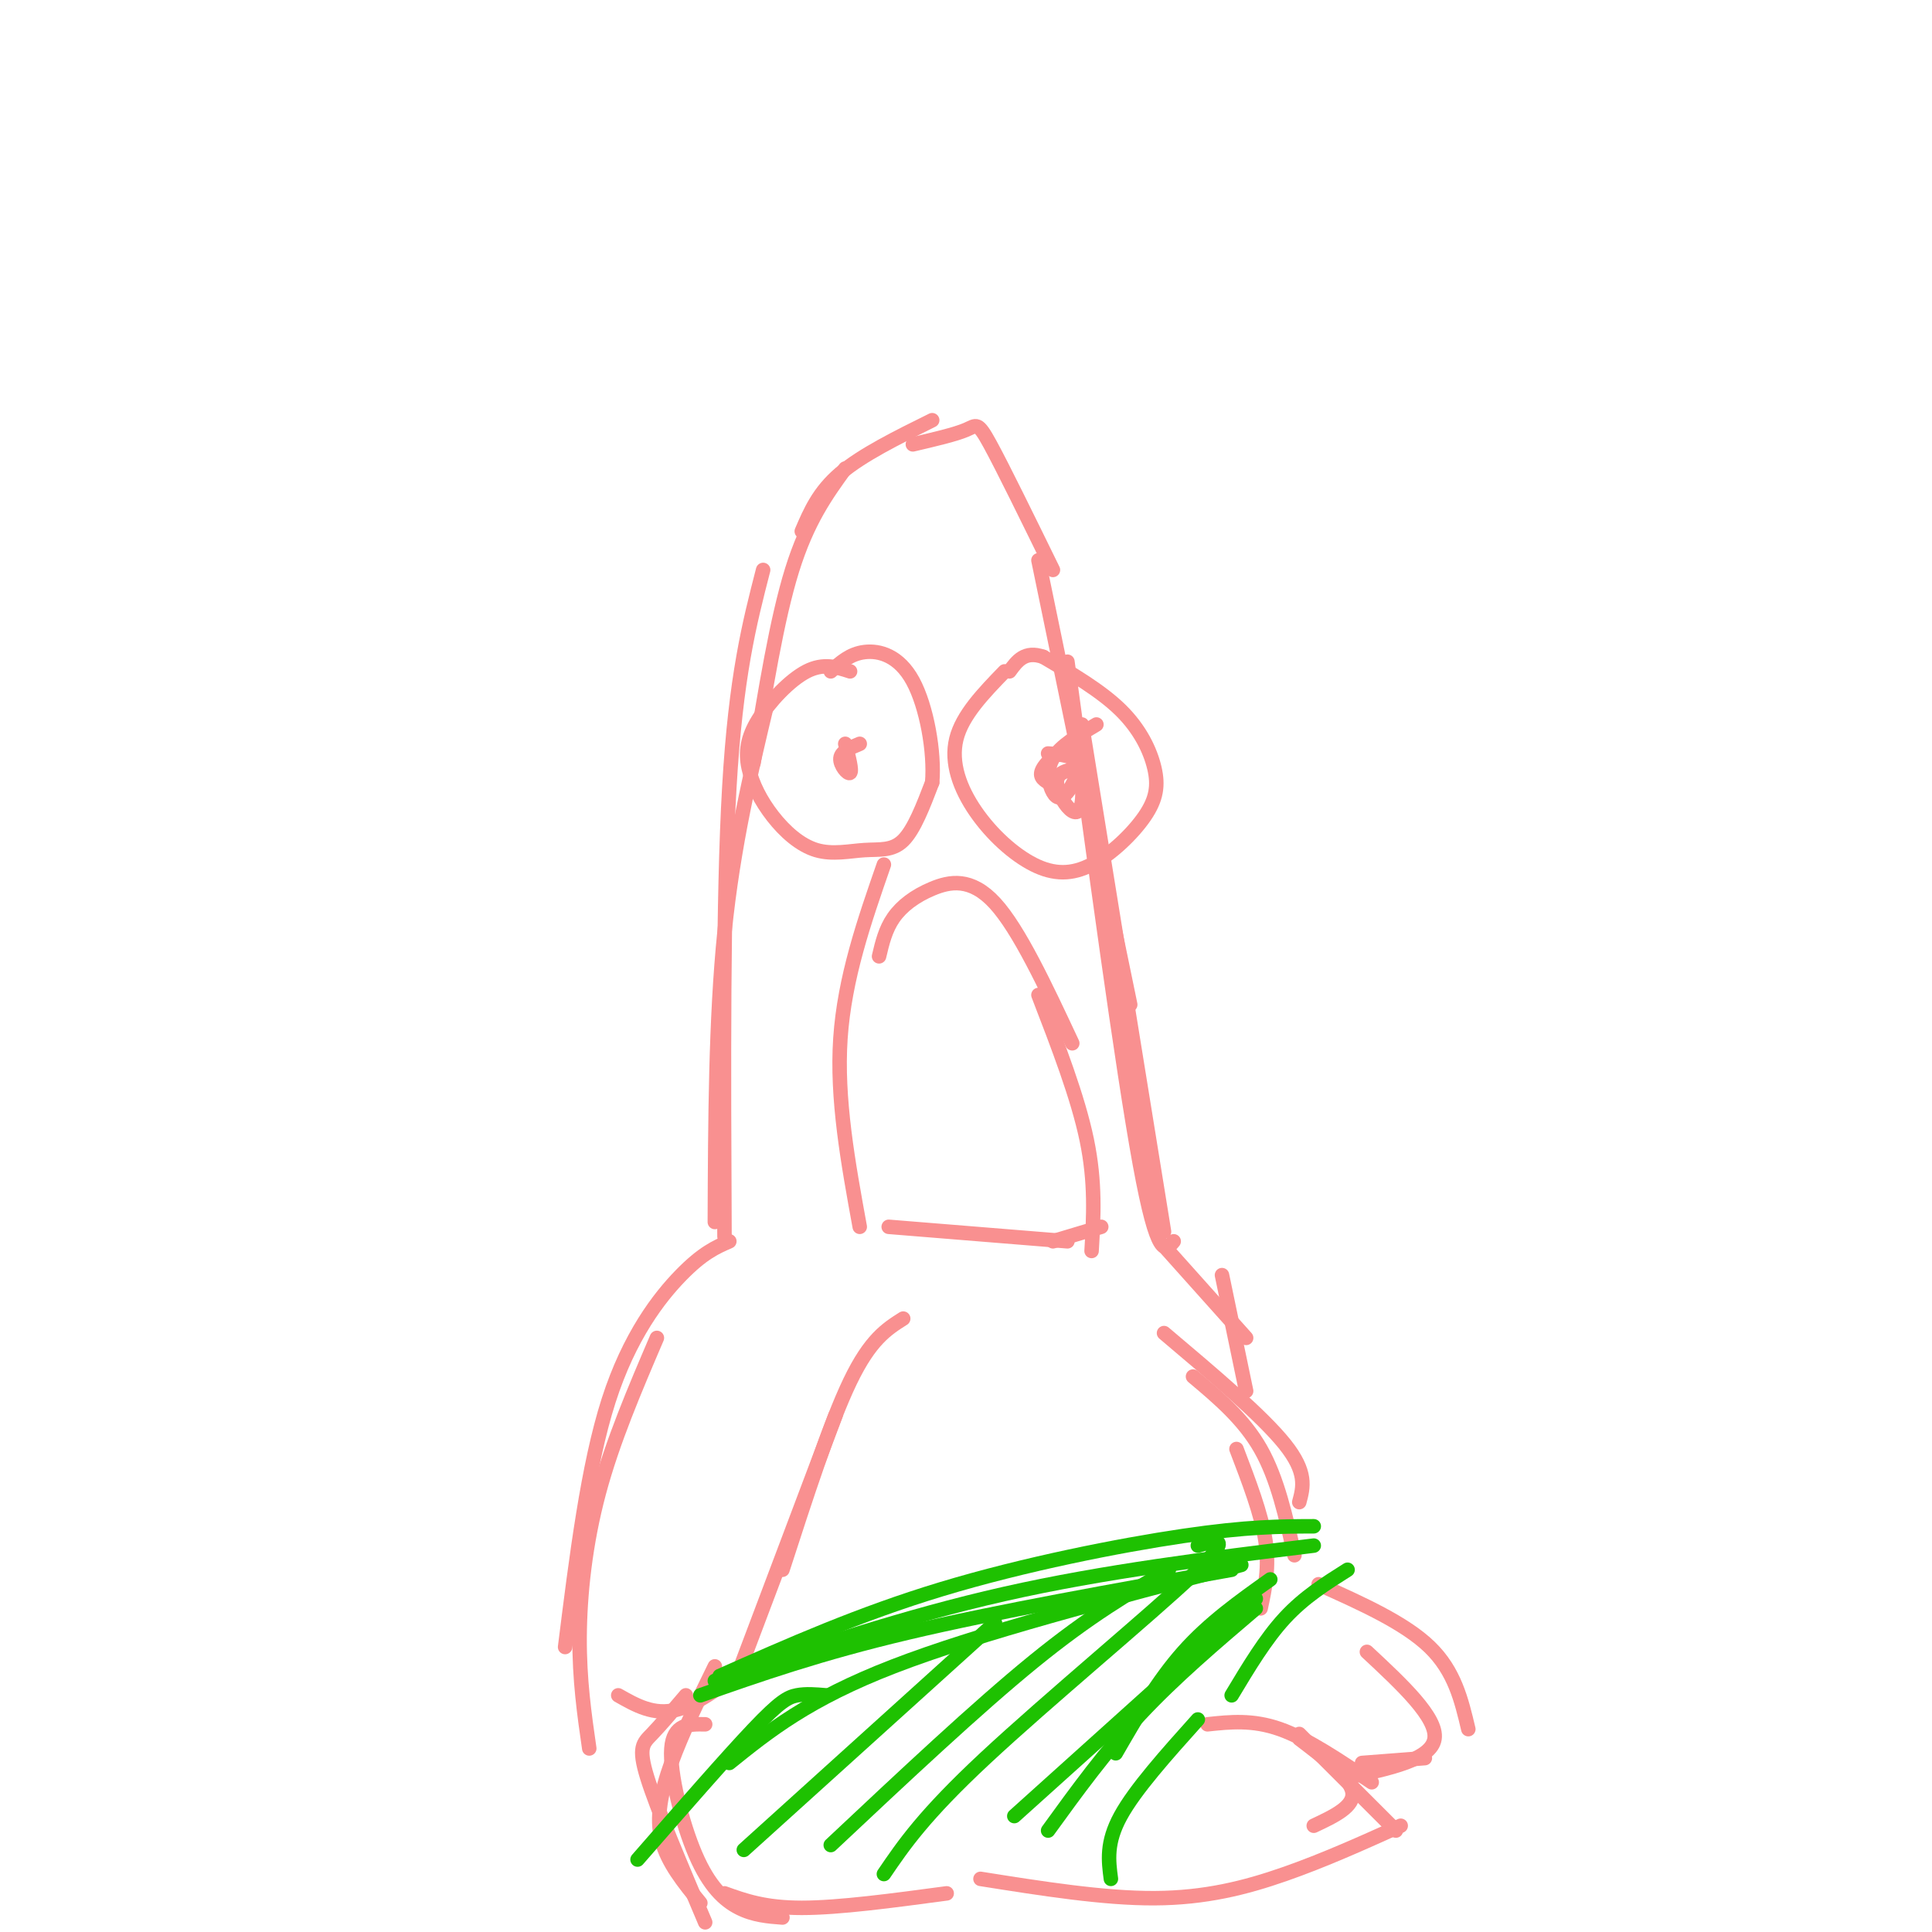 <svg viewBox='0 0 400 400' version='1.1' xmlns='http://www.w3.org/2000/svg' xmlns:xlink='http://www.w3.org/1999/xlink'><g fill='none' stroke='#F99090' stroke-width='3' stroke-linecap='round' stroke-linejoin='round'><path d='M148,253c0.083,-21.000 0.167,-42.000 2,-60c1.833,-18.000 5.417,-33.000 9,-48'/><path d='M150,256c-0.167,-35.000 -0.333,-70.000 1,-93c1.333,-23.000 4.167,-34.000 7,-45'/><path d='M156,158c2.417,-14.917 4.833,-29.833 8,-40c3.167,-10.167 7.083,-15.583 11,-21'/><path d='M166,110c1.750,-4.083 3.500,-8.167 8,-12c4.500,-3.833 11.750,-7.417 19,-11'/><path d='M189,92c4.378,-1.022 8.756,-2.044 11,-3c2.244,-0.956 2.356,-1.844 5,3c2.644,4.844 7.822,15.422 13,26'/><path d='M215,116c0.000,0.000 19.000,92.000 19,92'/><path d='M221,137c5.667,42.000 11.333,84.000 15,104c3.667,20.000 5.333,18.000 7,16'/><path d='M224,150c0.000,0.000 17.000,105.000 17,105'/><path d='M241,258c0.000,0.000 17.000,19.000 17,19'/><path d='M253,264c0.000,0.000 5.000,24.000 5,24'/><path d='M151,257c-2.756,1.200 -5.511,2.400 -10,7c-4.489,4.600 -10.711,12.600 -15,26c-4.289,13.400 -6.644,32.200 -9,51'/><path d='M136,277c-4.578,10.689 -9.156,21.378 -12,32c-2.844,10.622 -3.956,21.178 -4,30c-0.044,8.822 0.978,15.911 2,23'/><path d='M128,351c3.667,2.083 7.333,4.167 12,3c4.667,-1.167 10.333,-5.583 16,-10'/><path d='M153,346c0.000,0.000 20.000,-53.000 20,-53'/><path d='M162,325c4.917,-15.167 9.833,-30.333 14,-39c4.167,-8.667 7.583,-10.833 11,-13'/><path d='M142,351c-2.578,3.044 -5.156,6.089 -7,8c-1.844,1.911 -2.956,2.689 -1,9c1.956,6.311 6.978,18.156 12,30'/><path d='M150,392c4.167,1.500 8.333,3.000 16,3c7.667,0.000 18.833,-1.500 30,-3'/><path d='M203,389c12.733,2.022 25.467,4.044 36,4c10.533,-0.044 18.867,-2.156 27,-5c8.133,-2.844 16.067,-6.422 24,-10'/><path d='M148,345c-3.400,6.956 -6.800,13.911 -9,20c-2.200,6.089 -3.200,11.311 -2,16c1.200,4.689 4.600,8.844 8,13'/><path d='M146,357c-3.310,-0.060 -6.619,-0.119 -7,5c-0.381,5.119 2.167,15.417 5,22c2.833,6.583 5.952,9.452 9,11c3.048,1.548 6.024,1.774 9,2'/><path d='M272,378c4.250,-2.000 8.500,-4.000 8,-7c-0.500,-3.000 -5.750,-7.000 -11,-11'/><path d='M250,357c4.667,-0.500 9.333,-1.000 15,1c5.667,2.000 12.333,6.500 19,11'/><path d='M269,359c0.000,0.000 20.000,20.000 20,20'/><path d='M241,276c10.167,8.583 20.333,17.167 25,23c4.667,5.833 3.833,8.917 3,12'/><path d='M247,285c5.250,4.417 10.500,8.833 14,15c3.500,6.167 5.250,14.083 7,22'/><path d='M256,300c2.583,6.750 5.167,13.500 6,19c0.833,5.500 -0.083,9.750 -1,14'/><path d='M273,328c8.917,4.000 17.833,8.000 23,13c5.167,5.000 6.583,11.000 8,17'/><path d='M283,342c7.333,6.833 14.667,13.667 14,18c-0.667,4.333 -9.333,6.167 -18,8'/><path d='M282,365c0.000,0.000 13.000,-1.000 13,-1'/><path d='M178,254c-2.417,-13.250 -4.833,-26.500 -4,-39c0.833,-12.500 4.917,-24.250 9,-36'/><path d='M182,198c0.655,-2.786 1.310,-5.571 3,-8c1.690,-2.429 4.417,-4.500 8,-6c3.583,-1.500 8.024,-2.429 13,3c4.976,5.429 10.488,17.214 16,29'/><path d='M215,206c4.083,10.583 8.167,21.167 10,30c1.833,8.833 1.417,15.917 1,23'/><path d='M184,254c0.000,0.000 37.000,3.000 37,3'/><path d='M218,257c0.000,0.000 10.000,-3.000 10,-3'/><path d='M208,139c-4.391,4.535 -8.781,9.069 -10,14c-1.219,4.931 0.735,10.257 4,15c3.265,4.743 7.842,8.902 12,11c4.158,2.098 7.899,2.134 12,0c4.101,-2.134 8.563,-6.438 11,-10c2.437,-3.562 2.848,-6.382 2,-10c-0.848,-3.618 -2.957,-8.034 -7,-12c-4.043,-3.966 -10.022,-7.483 -16,-11'/><path d='M216,136c-3.833,-1.333 -5.417,0.833 -7,3'/><path d='M227,150c-3.738,2.211 -7.477,4.421 -9,7c-1.523,2.579 -0.831,5.526 0,7c0.831,1.474 1.801,1.474 3,0c1.199,-1.474 2.628,-4.421 2,-6c-0.628,-1.579 -3.314,-1.789 -6,-2'/><path d='M176,139c-2.758,-0.895 -5.516,-1.790 -9,0c-3.484,1.790 -7.695,6.265 -10,10c-2.305,3.735 -2.705,6.729 -2,10c0.705,3.271 2.515,6.818 5,10c2.485,3.182 5.645,5.997 9,7c3.355,1.003 6.903,0.193 10,0c3.097,-0.193 5.742,0.231 8,-2c2.258,-2.231 4.129,-7.115 6,-12'/><path d='M193,162c0.536,-6.202 -1.125,-15.708 -4,-21c-2.875,-5.292 -6.964,-6.369 -10,-6c-3.036,0.369 -5.018,2.185 -7,4'/><path d='M178,154c-1.933,0.800 -3.867,1.600 -4,3c-0.133,1.400 1.533,3.400 2,3c0.467,-0.400 -0.267,-3.200 -1,-6'/><path d='M225,159c-2.668,0.222 -5.337,0.444 -6,2c-0.663,1.556 0.679,4.447 2,6c1.321,1.553 2.622,1.767 3,-1c0.378,-2.767 -0.168,-8.514 -2,-10c-1.832,-1.486 -4.952,1.290 -6,3c-1.048,1.710 -0.024,2.355 1,3'/></g>
<g fill='none' stroke='#1EC101' stroke-width='3' stroke-linecap='round' stroke-linejoin='round'><path d='M149,347c14.467,-6.422 28.933,-12.844 46,-18c17.067,-5.156 36.733,-9.044 50,-11c13.267,-1.956 20.133,-1.978 27,-2'/><path d='M148,348c19.667,-6.667 39.333,-13.333 60,-18c20.667,-4.667 42.333,-7.333 64,-10'/><path d='M151,365c8.167,-6.583 16.333,-13.167 34,-20c17.667,-6.833 44.833,-13.917 72,-21'/><path d='M145,351c12.333,-4.333 24.667,-8.667 43,-13c18.333,-4.333 42.667,-8.667 67,-13'/><path d='M171,351c-2.067,-0.178 -4.133,-0.356 -6,0c-1.867,0.356 -3.533,1.244 -9,7c-5.467,5.756 -14.733,16.378 -24,27'/><path d='M206,336c0.000,0.000 -52.000,47.000 -52,47'/><path d='M242,325c-8.167,4.750 -16.333,9.500 -28,19c-11.667,9.500 -26.833,23.750 -42,38'/><path d='M248,320c3.889,-1.156 7.778,-2.311 -1,6c-8.778,8.311 -30.222,26.089 -43,38c-12.778,11.911 -16.889,17.956 -21,24'/><path d='M260,331c0.000,0.000 -50.000,45.000 -50,45'/><path d='M248,356c-6.500,7.250 -13.000,14.500 -16,20c-3.000,5.500 -2.500,9.250 -2,13'/><path d='M255,351c3.500,-5.833 7.000,-11.667 11,-16c4.000,-4.333 8.500,-7.167 13,-10'/><path d='M263,327c-6.333,4.500 -12.667,9.000 -18,15c-5.333,6.000 -9.667,13.500 -14,21'/><path d='M260,333c-8.417,7.167 -16.833,14.333 -24,22c-7.167,7.667 -13.083,15.833 -19,24'/></g>
</svg>
